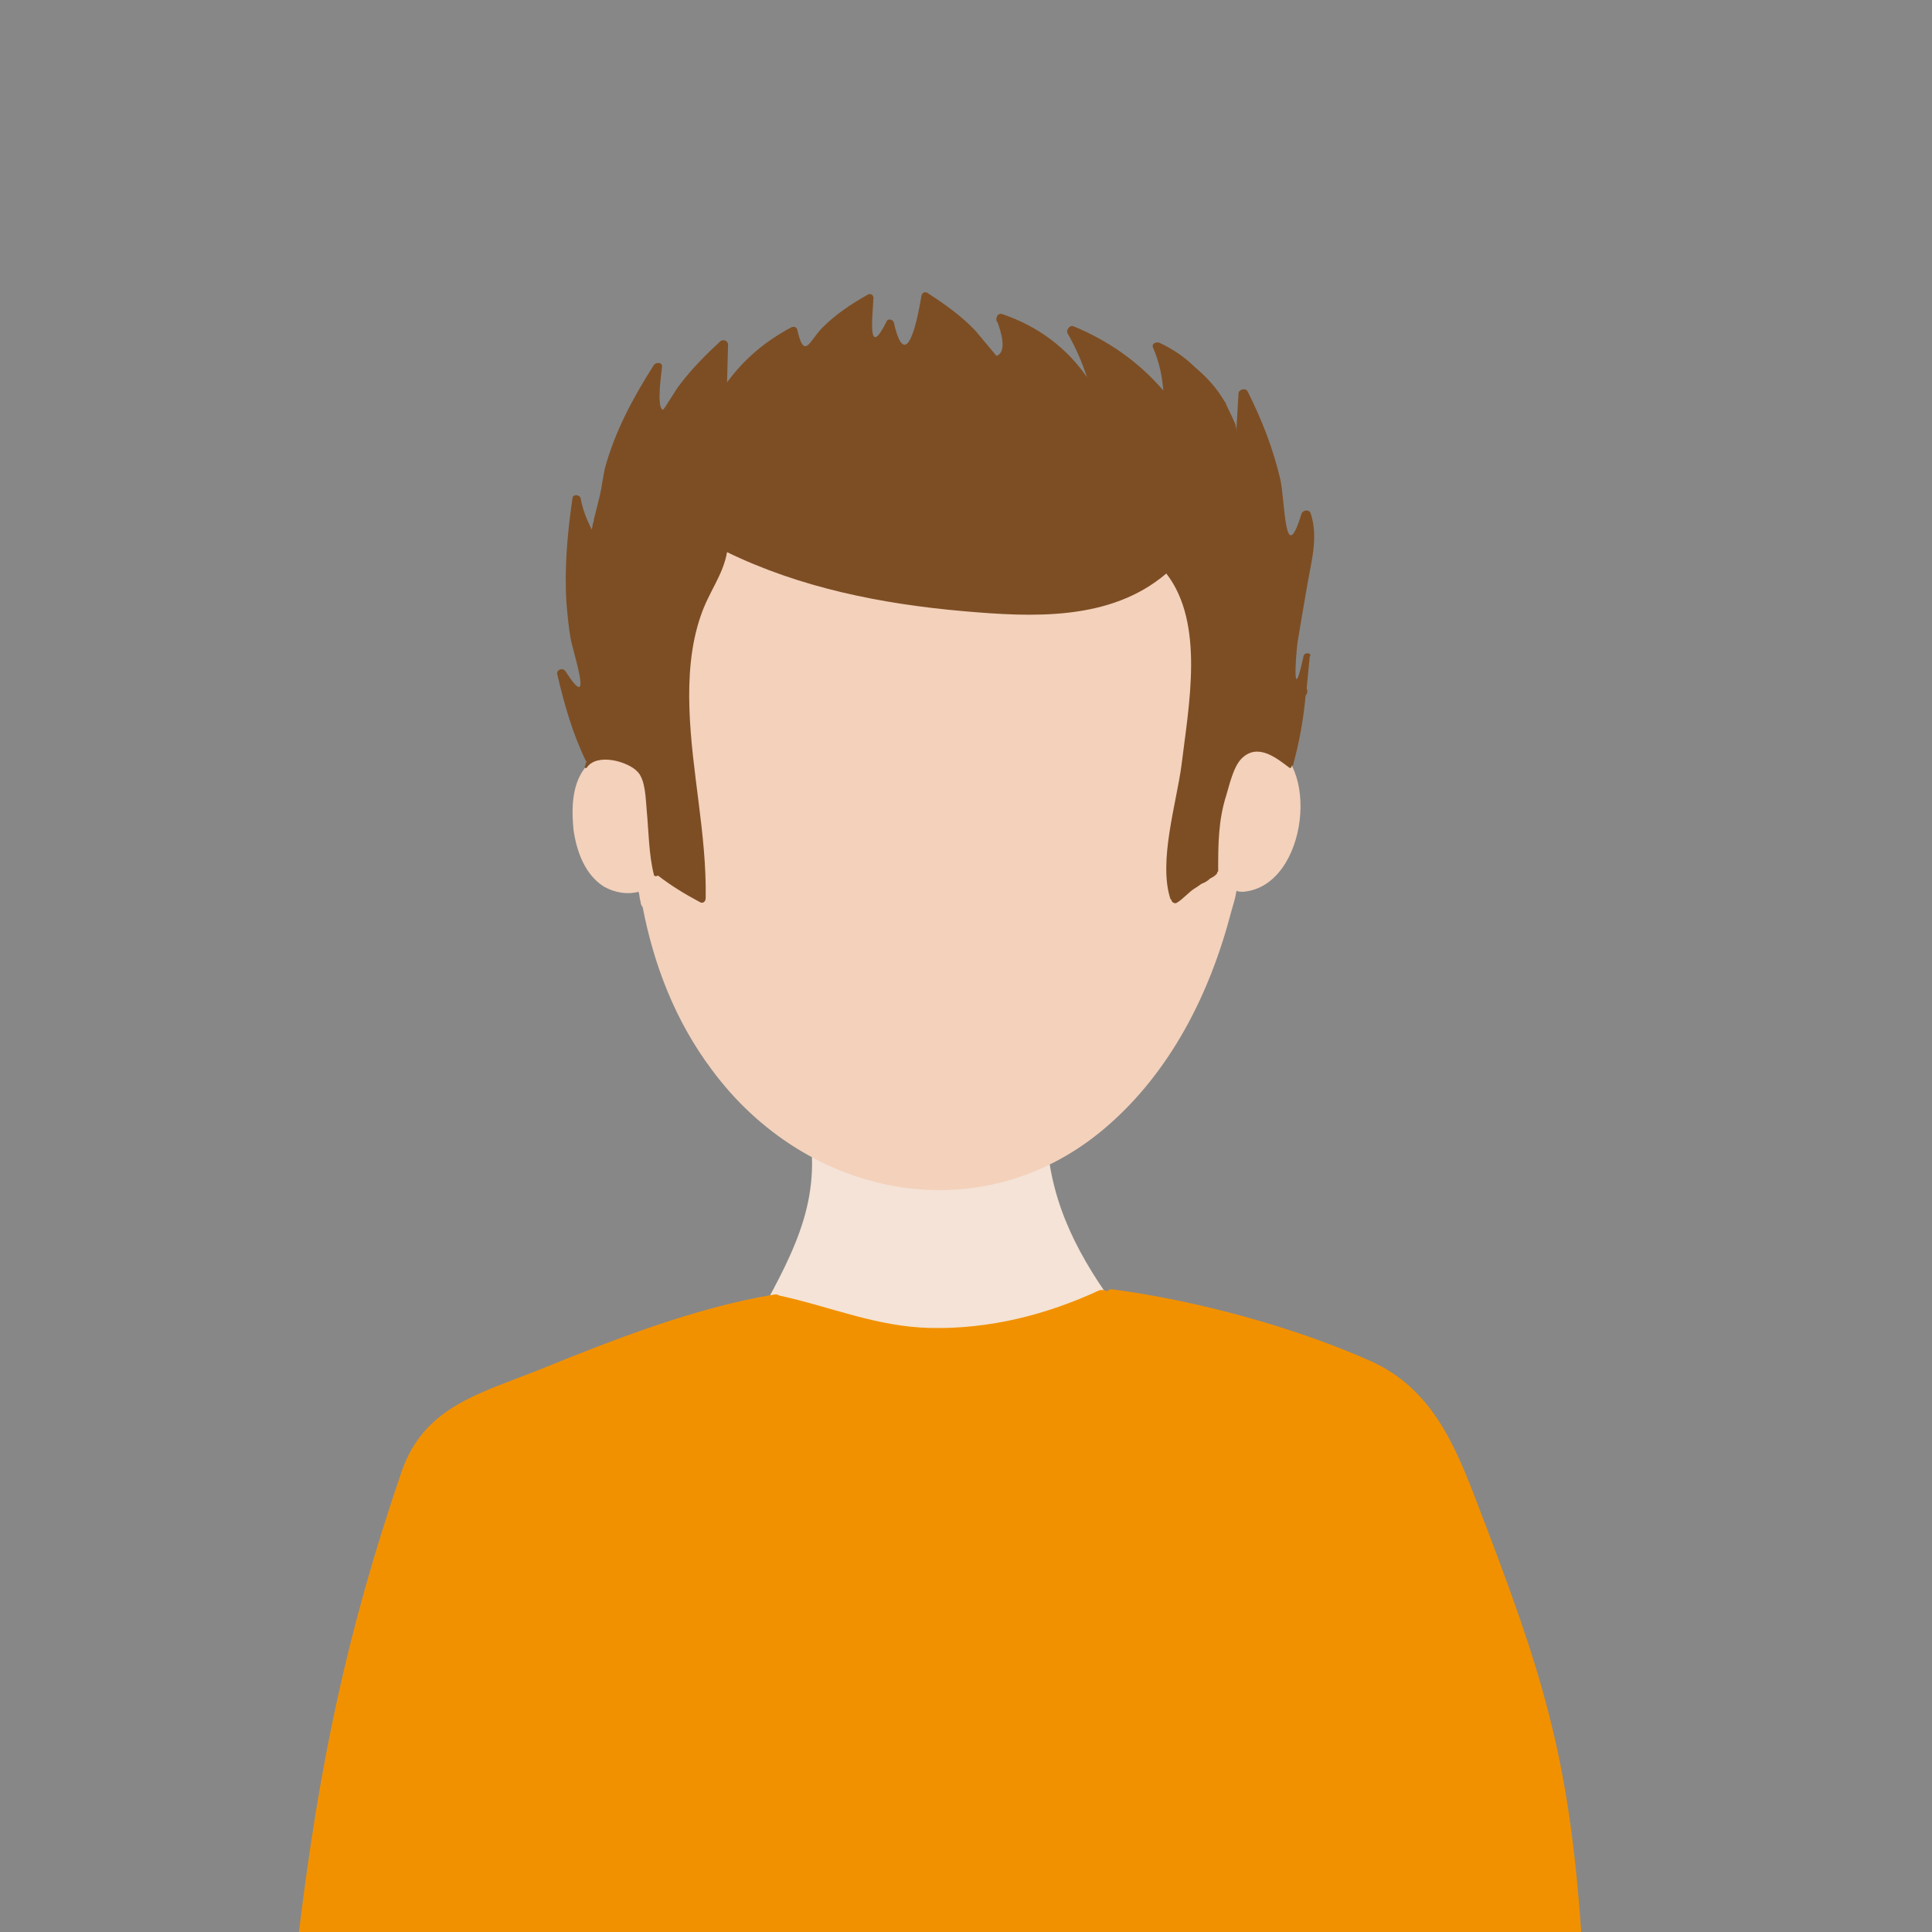 <?xml version="1.0" encoding="utf-8"?>
<!-- Generator: Adobe Illustrator 24.0.0, SVG Export Plug-In . SVG Version: 6.00 Build 0)  -->
<svg version="1.1" id="Calque_1" xmlns="http://www.w3.org/2000/svg" xmlns:xlink="http://www.w3.org/1999/xlink" x="0px" y="0px"
	 viewBox="0 0 190 190" style="enable-background:new 0 0 190 190;" xml:space="preserve">
<style type="text/css">
	.st0{fill:#878787;}
	.st1{display:none;}
	.st2{display:inline;}
	.st3{fill:#7D4E24;}
	.st4{fill:#F4E3D6;}
	.st5{fill:#F3D1BB;}
	.st6{fill:#F5F5F5;}
	.st7{fill:#3C3C3B;}
	.st8{fill:none;}
	.st9{display:none;fill:#878787;}
	.st10{fill:#F29100;}
</style>
<rect class="st0" width="190" height="190"/>
<g class="st1">
	<g class="st2">
		<path class="st3" d="M87,109.5c-0.4-9.4-8.2-13.6-13.2-20.7c-3-4.3-6.6-9.1-7.8-14.2c-1.4-6-1.4-12.5-2.1-18.6
			c-0.1-0.7-1-0.8-1.3-0.3c0-0.2,0.1-0.4,0.1-0.6c0-0.3-0.3-0.4-0.4-0.1C60,63.3,58.1,71.9,58,80.5c-0.1,10.1,0.1,19.5-2,29.5
			c-0.8,3.6-3.9,10.5,0.2,12.8c3.1,1.8,7,2.6,10.9,2.9c4.8,0.9,9.7,1,14.4,0.8c2.7-0.1,4.3,0.2,5-2.5
			C87.7,119.7,87.2,113.9,87,109.5z"/>
		<path class="st3" d="M129.9,88.3c-0.8-10.8-1.3-22.4-4-33c0,0,0,0,0-0.1c0.2-0.4,0-0.7-0.3-0.9c0-0.1-0.1-0.2-0.1-0.3
			c-0.1-0.3-0.6-0.2-0.5,0.1c0,0.1,0,0.1,0,0.2c-0.1,0.1-0.2,0.1-0.2,0.2c-11.2,21.2-39.2,47.5-21.7,73.1c-0.1,0.3,0.1,0.8,0.5,0.8
			c9.3,0.7,18.6-0.6,27.5-3.4c0.2-0.1,0.5-0.3,0.4-0.6C131.1,112.5,130.7,100.4,129.9,88.3z"/>
		<path class="st4" d="M108.6,123.4c-3.7-5.4-5.9-10.7-5.8-17.4c0-1.4-1.2-2.1-2.3-1.9c-0.1-0.2-0.3-0.3-0.5-0.4
			c-5.6-3.6-12.9-2.7-18.9-0.5c-0.5,0.2-0.8,0.6-0.9,1c-0.7,0.1-1.3,0.7-1.1,1.7c1.8,7.9-1,13.1-4.6,19.7c-2,3.6-2.6,7.4-1.5,11.3
			c2.7,9,12,13.2,20.8,12.7c8.6-0.5,17.1-4.8,18.4-14C112.8,130.9,111.1,127.1,108.6,123.4z"/>
		<path class="st5" d="M124.4,69c0.5-4.2,0.6-8.4,0.1-12.3c-2.6-20.2-29.6-18-44.4-17.9c-8.9,0.1-14.2,4.4-16.6,12.9
			c-1.6,5.8-2.3,11.9-2.2,18.1c-1.4-0.2-2.9,0.2-3.9,1.3c-1.6,1.7-1.6,4.3-1.4,6.4c0.3,2.2,1.1,4.4,3,5.6c1.1,0.6,2.3,0.8,3.4,0.5
			c0.1,0.3,0.1,0.7,0.2,1c0,0.2,0.1,0.4,0.2,0.5c1.1,5.8,3.3,11.3,6.8,16.1c9.3,12.7,26.5,16.2,38.8,5.8
			c6.6-5.5,10.4-13.4,12.6-21.6c0.2-0.7,0.4-1.3,0.5-2c0.2,0.1,0.4,0.1,0.7,0.1C128.7,83.2,129.9,70.6,124.4,69z"/>
		<path class="st3" d="M127.5,71.4c0-10.9-1.5-22.8-10.6-30c-8-6.3-18.7-9-28.7-7.7s-19.1,6-23.6,15.3c-1.7,3.4-2.7,7.1-3.3,10.9
			c-0.3,1.5-0.5,3-0.5,4.5C60.3,71.1,61,77.9,62,84.3c0.1,0.4,0.7,0.4,0.8,0l0,0c3.2-6.1,7-11.7,14.1-13.5c5.6-1.5,11.5-1.2,17.1-3
			c7.3-2.3,12.6-8.1,14.8-15.3c0,0.1,0.1,0.3,0.2,0.4c0.9,3.6,2.6,7,4.9,10c1.3,1.6,2.7,3.2,4.4,4.4c2.6,1.9,7,1.7,8.6,4.8
			c0.2,0.4,0.7,0.1,0.6-0.2C127.4,71.7,127.5,71.5,127.5,71.4z"/>
	</g>
	<g class="st2">
		<path class="st6" d="M110.5,126.2c-0.1-0.2-0.3-0.3-0.4-0.4c0-0.9-1.1-1.7-1.8-0.9c-8.1,9.1-25,8.6-33.8,1.1c0,0,0,0-0.1,0
			c-0.1-0.6-1.2,0.3-1.5,0.9c-9.8,20.5-8.3,61.2,23.3,58.4C126.7,182.8,125,145,110.5,126.2z"/>
		<path class="st7" d="M155.8,189.7c-1.7-9.3-3.4-18.6-5.1-28c-1.3-7.3-2-15.2-4.8-22.1c-2.1-5.2-5.7-9.7-11.2-11.3
			c-3.2-1-6.6-0.9-9.9-1.2c-5-0.5-14.3-2.5-15.7-2.9c-0.6,8.3-7.4,21.8-17.2,21.7c-10.5-0.1-17.1-20.1-17.6-20.2
			c-0.3-0.4-16.8,2.8-24.4,4.9c-5.8,1.6-10,4.6-12.4,10.3c-3,7.1-4.4,15.4-5.8,22.9c-1.6,8.2-2.5,17.8-3.3,26.2"/>
	</g>
</g>
<path class="st8" d="M183.5,94.3c0-50.1-40.6-90.7-90.7-90.7S2.1,44.2,2.1,94.3S42.7,185,92.8,185S183.5,144.4,183.5,94.3"/>
<rect id="_x3C_Tranche_x3E_" x="20.5" y="23" class="st8" width="143" height="161"/>
<circle class="st9" cx="94.1" cy="88.9" r="90.2"/>
<g>
	<path class="st4" d="M108.7,127.1c-3.7-5.4-5.9-10.6-5.8-17.3c0-1.4-1.2-2.1-2.3-1.9c-0.1-0.2-0.3-0.3-0.5-0.4
		c-5.6-3.6-12.8-2.7-18.8-0.5c-0.5,0.2-0.8,0.6-0.9,1c-0.7,0.1-1.3,0.7-1.1,1.7c1.8,7.8-1,13-4.6,19.6c-1.9,3.5-2.6,7.4-1.4,11.3
		c2.6,9,11.9,13.1,20.7,12.6c8.5-0.5,17-4.7,18.3-13.9C112.9,134.6,111.3,130.8,108.7,127.1z"/>
	<path class="st5" d="M124.4,73c0.5-4.2,0.6-8.4,0.1-12.2C121.9,40.7,95.1,42.9,80.4,43c-8.8,0.1-14.2,4.4-16.5,12.9
		c-1.6,5.8-2.3,11.9-2.2,18c-1.4-0.2-2.9,0.2-3.9,1.3c-1.6,1.7-1.6,4.3-1.4,6.4c0.3,2.1,1.1,4.4,3,5.6c1.1,0.6,2.3,0.8,3.4,0.5
		c0.1,0.3,0.1,0.7,0.2,1c0,0.2,0.1,0.4,0.2,0.5c1.1,5.7,3.2,11.2,6.8,16c9.3,12.6,26.4,16.1,38.6,5.8c6.5-5.5,10.4-13.3,12.5-21.4
		c0.2-0.7,0.4-1.3,0.5-2c0.2,0.1,0.4,0.1,0.7,0.1C128.7,87.1,129.9,74.5,124.4,73z"/>
	<g>
		<path class="st3" d="M128.2,64.5c-1.1,5.1-0.8,0.3-0.6-1.3c0.3-1.8,0.6-3.6,0.9-5.3c0.4-2.5,1.2-5,0.4-7.4c-0.1-0.4-0.7-0.4-0.9,0
			c-1.7,5.6-1.6-1.3-2.1-3.4c-0.7-3-1.8-5.8-3.2-8.6c-0.2-0.4-0.9-0.2-0.9,0.2l-0.2,3.4c0.1,0.6,0.1,0.5-0.1-0.3
			c0.2,0.3-0.8-1.8-1-2.2c-0.8-1.4-1.8-2.5-3-3.5c-1-1-2.2-1.8-3.5-2.4c-0.3-0.1-0.8,0.1-0.6,0.5c0.6,1.4,0.9,2.8,1,4.2
			c-2.4-2.8-5.4-4.9-8.8-6.3c-0.4-0.2-0.8,0.4-0.6,0.7c0.8,1.4,1.4,2.8,1.9,4.3c-2-2.9-4.8-5-8.3-6.2c-0.5-0.2-0.8,0.5-0.5,0.8
			c0.3,0.8,1,2.9-0.1,3.3c0,0-2.1-2.5-2-2.4c-1.4-1.5-3.1-2.7-4.8-3.8c-0.3-0.2-0.6,0.1-0.6,0.4c-0.9,5.3-1.9,6.1-2.7,2.5
			c-0.1-0.3-0.6-0.4-0.7-0.1c-1.9,3.8-1.4-0.3-1.3-2.3c0-0.3-0.3-0.5-0.6-0.3c-1.6,0.9-3.1,1.9-4.4,3.2c-1.3,1.3-1.8,3.3-2.5,0.2
			c-0.1-0.3-0.4-0.3-0.6-0.2c-2.6,1.4-4.6,3.1-6.3,5.4l0.1-3.7c0-0.4-0.5-0.6-0.8-0.3c-1.4,1.3-2.8,2.7-4,4.3
			c-0.2,0.2-1.5,2.4-1.6,2.4c-0.7-0.2-0.1-3.9-0.1-4.2c0.1-0.5-0.6-0.5-0.8-0.2c-2.1,3.3-3.8,6.5-4.8,10.1c-0.2,0.9-0.3,1.8-0.5,2.7
			c-0.2,0.8-0.4,1.6-0.6,2.4c0,0.1,0,0.2-0.1,0.4c0,0.2-0.1,0.4-0.1,0.6c-0.5-1-0.9-2-1.1-3.1c-0.1-0.4-0.8-0.4-0.8,0
			c-0.5,3.4-0.8,6.8-0.6,10.2c0.1,1.2,0.2,2.3,0.4,3.5c0.2,1.3,2.4,7.8-0.5,3.3c-0.3-0.4-0.9-0.1-0.8,0.3c0.7,3,1.5,5.8,2.8,8.5
			c0,0,0,0,0.1,0.1c-0.1,0.1-0.1,0.3-0.2,0.5c0,0.1,0.1,0.2,0.2,0.1c1-1.5,4.1-0.6,5,0.4c0.8,0.8,0.8,2.8,0.9,3.8
			c0.2,2.1,0.2,4.3,0.7,6.3c0,0.2,0.3,0.2,0.4,0.1c1.3,1,2.6,1.8,4.1,2.6c0.3,0.2,0.6,0,0.6-0.4c0.1-6.3-1.4-12.4-1.6-18.6
			c-0.1-3,0.1-6.2,1.1-9.1c0.8-2.4,2.2-4,2.6-6.3c7.2,3.5,15.2,5.1,23.2,5.8c6.8,0.6,14.5,1,20-3.7l0,0c3.8,4.9,2.2,13,1.5,18.8
			c-0.5,3.8-2.3,9.5-1.1,13.2l0.1,0.1c0,0.2,0.3,0.4,0.5,0.3c0.7-0.4,1.2-1.1,1.9-1.5c0.2-0.1,0.4-0.3,0.6-0.4
			c0.3-0.1,0.6-0.3,0.8-0.5c0.2-0.1,0.4-0.2,0.6-0.4c0.1-0.1,0.1-0.1,0.1-0.2c0.1-0.1,0.1-0.1,0.1-0.2c0-2.5,0-4.9,0.8-7.4
			c0.3-1,0.7-2.8,1.5-3.6c1.6-1.6,3.5,0,4.7,0.9c0.1,0.1,0.3-0.1,0.2-0.2l0,0c0.1,0,0.2,0,0.2-0.2c0.6-2.2,1-4.5,1.2-6.7
			c0.2-0.2,0.2-0.5,0.1-0.7c0.1-1,0.2-2,0.3-3.1C129.1,64.2,128.3,64.1,128.2,64.5z"/>
		<path class="st3" d="M120.5,39.6c0,0.1,0.1,0.1,0.1,0.2C120.5,39.5,120.5,39.4,120.5,39.6z"/>
	</g>
</g>
<path class="st10" d="M155.5,190c-1.2-17.5-3.9-25.7-10.2-42.1c-2.2-5.8-4.5-11.3-10.4-14c-7.6-3.4-17.2-6-25.5-7.1
	c-0.2,0-0.4,0-0.5,0.2c-0.2-0.1-0.5-0.2-0.8-0.1c-5.2,2.4-10.7,3.8-16.5,3.7c-5.4-0.1-9.9-2.1-15-3.2c-0.1-0.1-0.2-0.1-0.4-0.1
	c-7.9,1.3-16,4.5-23.4,7.5c-5.8,2.3-11.1,3.6-13.3,9.9c-5.4,15.8-8.1,28.8-10.1,45.3"/>
<circle class="st8" cx="94.1" cy="88.9" r="90.2"/>
</svg>
